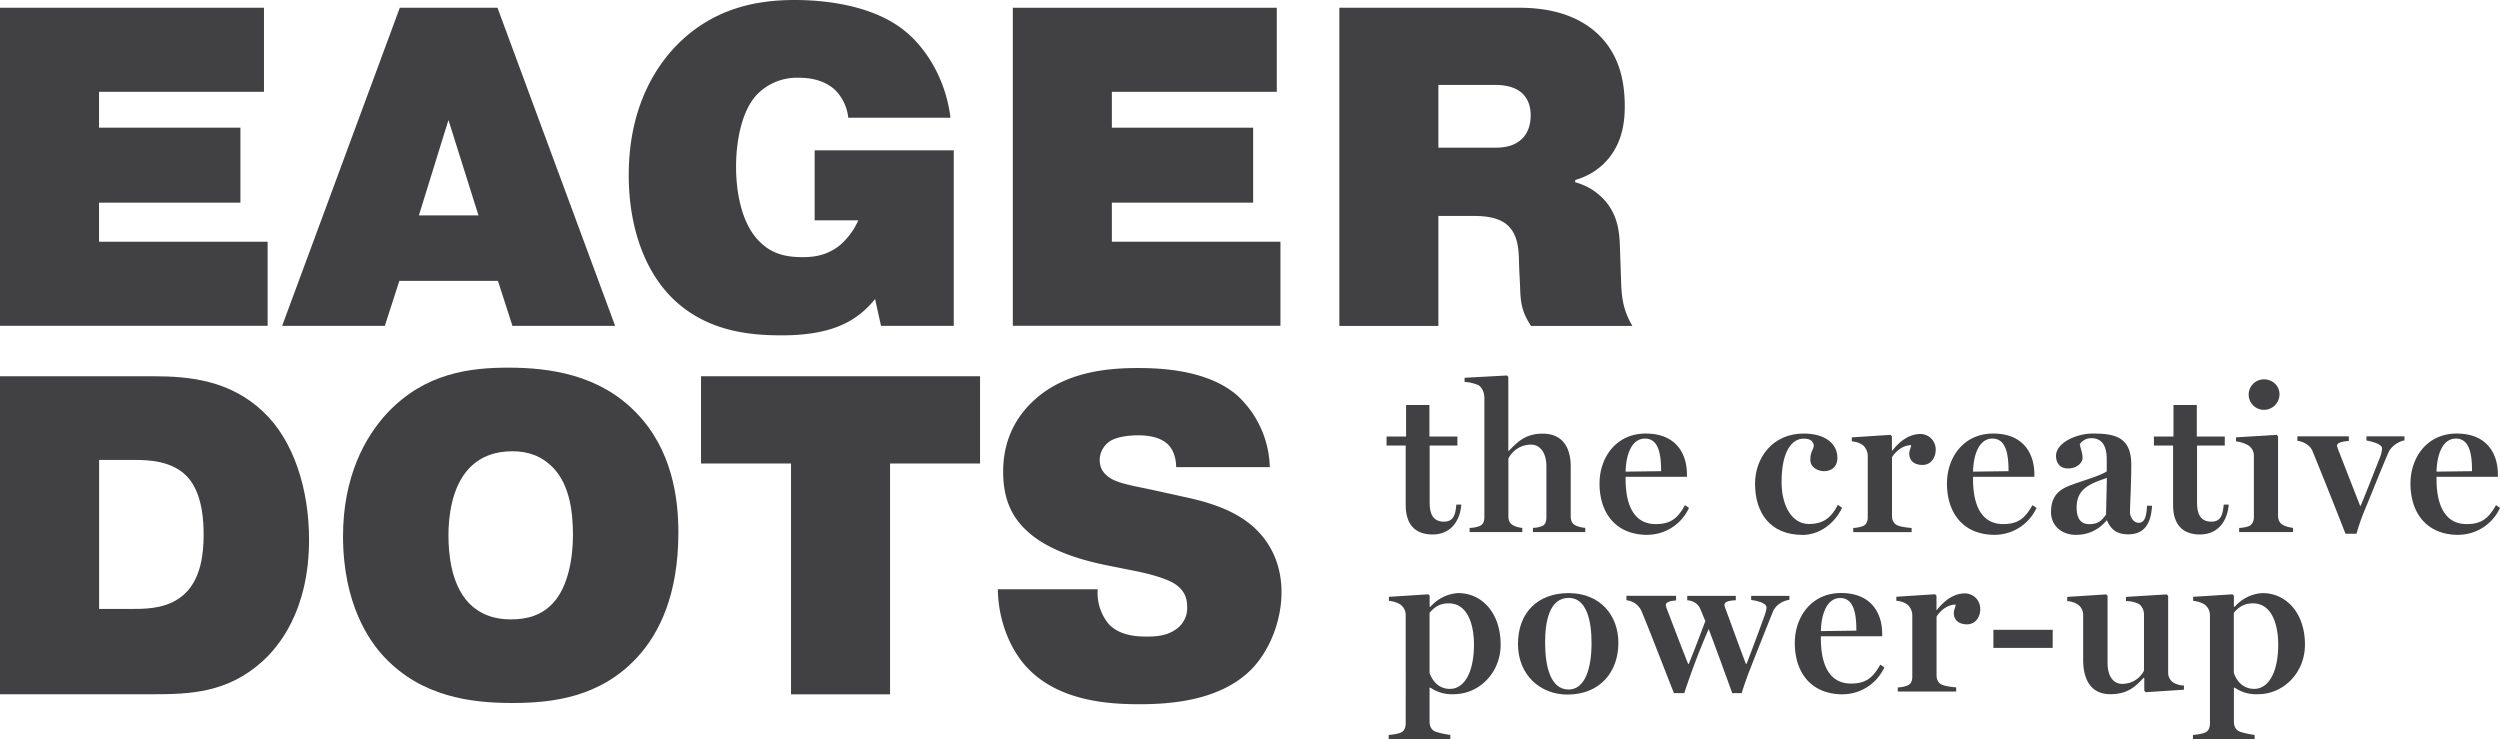 <svg id="Layer_2" xmlns="http://www.w3.org/2000/svg" viewBox="0 0 328.91 97.24"><defs><style>.cls-1{fill:#414042}</style></defs><g id="Layer_1-2"><path class="cls-1" d="M31.63 16.8v9.86h-18.6v5.14h22.18v11.06H0V1.02h34.73v11.06h-21.7v4.72h18.6z"/><path class="cls-1" d="M50.63 42.87H37.12L52.6 1.02h12.85l15.48 41.85H67.42l-1.91-5.92H52.54l-1.91 5.92zm12.32-14.53L59 15.79l-3.89 12.55h7.83z"/><path class="cls-1" d="M125.48 19.79v23.08h-9.57l-.78-3.53c-2.33 2.87-5.56 4.78-12.32 4.78-4.24 0-9.68-.54-14.05-4.6-3.65-3.41-6.04-9.15-6.04-16.5 0-8.85 3.53-14.23 6.34-17.1C93.84 1.08 99.52 0 104.54 0s10.64 1.02 14.35 3.95c2.75 2.15 5.5 6.22 6.16 11.54H111.6a6.11 6.11 0 00-1.55-3.47c-1.55-1.61-3.77-1.79-4.9-1.79a7.34 7.34 0 00-5.56 2.21c-2.03 2.15-2.75 6.16-2.75 9.5s.72 7.65 3.23 9.98c1.67 1.61 3.59 1.91 5.56 1.91 1.67 0 3.23-.3 4.78-1.49a9.28 9.28 0 002.51-3.35h-5.74v-9.21h18.29z"/><path class="cls-1" d="M164.87 16.8v9.86h-18.59v5.14h22.18v11.06h-35.21V1.02h34.73v11.06h-21.7v4.72h18.59z"/><path class="cls-1" d="M176.22 1.02h23.61c2.63 0 7.05.36 10.34 3.41 2.87 2.69 3.59 6.22 3.59 9.57 0 2.63-.54 5.32-2.75 7.53a8.9 8.9 0 01-3.77 2.15v.3a7.94 7.94 0 014.24 2.81c1.55 2.09 1.61 4.18 1.67 6.52l.12 3.41c.06 2.21.18 3.89 1.49 6.16h-13.33c-1.32-1.97-1.38-3.35-1.44-5.14l-.12-2.51c-.06-1.73.06-4.12-1.49-5.56-1.2-1.14-3.17-1.26-4.6-1.26h-4.54v14.47h-13.03V1.02zm13.03 18.41h7.35c.9 0 2.39-.06 3.47-1.02.66-.54 1.31-1.55 1.31-3.23 0-.9-.18-2.03-1.14-2.93-1.14-1.02-2.75-1.08-3.71-1.08h-7.29v8.25z"/><path class="cls-1" d="M20.09 49.5c4.9 0 10.16.54 14.53 4.66 4.01 3.77 6.04 10.16 6.04 16.86 0 9.45-4.13 14.17-6.1 15.96-4.6 4.18-9.57 4.36-14.47 4.36H0V49.5h20.09zm-7.05 30.61h4.66c1.91 0 4.6-.12 6.58-1.97 2.15-1.97 2.51-5.32 2.51-7.71 0-1.55-.06-5.62-2.27-7.83-1.97-1.97-4.9-2.09-6.88-2.09h-4.6v19.61z"/><path class="cls-1" d="M51.05 54.23c4.96-5.2 10.88-5.86 15.84-5.86 5.38 0 11.96.9 16.8 5.92 4.72 4.84 5.56 11.18 5.56 15.78 0 8.07-2.45 13.21-5.44 16.44-4.84 5.2-11 5.98-16.44 5.98s-11.96-.84-16.86-6.1c-1.91-2.03-5.38-6.94-5.38-15.84 0-7.71 2.81-13.03 5.92-16.32zm10.58 25.05c1.55 1.61 3.47 2.21 5.56 2.21s4.07-.48 5.62-2.21c1.91-2.09 2.57-5.8 2.57-8.85s-.42-6.58-2.57-8.85c-1.55-1.61-3.35-2.21-5.38-2.21s-4.07.54-5.68 2.21C59.36 64.09 59 68.16 59 70.43s.3 6.34 2.63 8.85z"/><path class="cls-1" d="M92.23 60.98V49.5h36.71v11.48H117.1v30.37h-13.03V60.98H92.23z"/><path class="cls-1" d="M144.42 77.54a6.4 6.4 0 001.43 4.54c1.49 1.61 3.83 1.67 5.08 1.67s2.57-.12 3.71-.9a3.4 3.4 0 001.55-2.99c0-1.26-.42-2.21-1.55-2.99-1.14-.78-3.53-1.38-4.9-1.67l-4.19-.84c-5.92-1.2-8.85-3.05-10.34-4.42-2.21-1.97-3.23-4.48-3.23-7.89 0-5.44 2.87-8.49 4.9-10.1 4.01-3.11 9.09-3.53 12.85-3.53 3.23 0 9.21.3 13.03 3.59a13.3 13.3 0 014.3 9.45h-12.32c0-1.02-.3-2.15-.96-2.87-.6-.66-1.79-1.32-4.07-1.32-1.08 0-2.69.18-3.59.72a3.02 3.02 0 00-1.44 2.45c0 .6.12 1.38.84 2.03 1.02 1.02 2.93 1.32 6.04 1.97l4.07.9c2.81.6 6.94 1.61 9.74 4.42 1.44 1.43 3.23 4.07 3.23 8.13s-1.73 7.89-3.95 10.16c-4.18 4.24-10.94 4.6-14.77 4.6-4.12 0-10.52-.42-14.65-4.72-2.15-2.21-3.89-6.04-3.95-10.4h13.09z"/><path class="cls-1" d="M188.48 70.32c-2.38 0-3.54-1.41-3.54-3.87v-7.83h-2.52v-1.19h2.57v-4.15h3.07v4.15h3.68v1.19h-3.65v7.55c0 1.38.41 2.46 1.88 2.46 1.38 0 1.52-1.11 1.63-2.24h.66c-.17 2.1-1.35 3.93-3.79 3.93z"/><path class="cls-1" d="M193.35 70.01v-.55c.5-.03.83-.08 1.22-.22.53-.17.72-.61.72-1.22V52.29c0-.61-.3-1.3-.75-1.6a5.19 5.19 0 00-1.85-.44v-.55l5.58-.3.17.19v9.73h.06c1.05-1.05 2.1-2.27 4.45-2.27 2.54 0 3.7 1.71 3.7 4.34v6.52c0 .61.19 1.02.69 1.24.39.17.72.25 1.22.3V70h-6.88v-.55a3.8 3.8 0 001.16-.22c.47-.17.61-.61.61-1.22v-6.66c0-1.88-.91-2.85-1.99-2.85a3.3 3.3 0 00-3.01 1.83v7.55c0 .61.19 1 .64 1.24.39.19.77.3 1.19.33V70h-6.91z"/><path class="cls-1" d="M216.77 70.37c-4.34 0-6.33-3.04-6.33-6.75 0-3.43 2.18-6.58 6.08-6.58s5.42 2.54 5.42 5.39v.3h-8.07v.3c0 3.43 1.11 5.92 3.95 5.92 1.94 0 2.85-.69 3.87-2.49l.52.36a6.05 6.05 0 01-5.45 3.54zm-2.9-8.32l4.67-.06c0-2.05-.25-4.29-2.13-4.29-1.52 0-2.46 1.66-2.54 4.34z"/><path class="cls-1" d="M237.12 70.37c-4.2 0-6.22-2.88-6.22-6.72 0-3.46 2.35-6.61 6.39-6.61 2.99 0 4.45 1.44 4.45 3.21 0 1-.61 1.74-1.77 1.74-.69 0-1.8-.41-1.8-1.52 0-1.02.39-1.24.47-1.85-.11-.64-.53-.91-1.35-.91-1.49 0-2.9 1.58-2.9 5.7 0 3.21 1.41 5.53 3.59 5.53 1.94 0 2.96-.86 3.82-2.52l.55.39c-.94 1.99-2.9 3.57-5.23 3.57z"/><path class="cls-1" d="M243.82 70.01v-.55a4 4 0 001.19-.22c.53-.17.72-.61.72-1.22v-8.04c0-.58-.3-1.16-.72-1.47a2.93 2.93 0 00-1.38-.44v-.53l5.09-.33.19.19v1.88h.06c1.16-1.49 2.43-2.18 3.68-2.18 1.08 0 2.02.86 2.02 2.05 0 1.11-.66 2.02-1.74 2.02-1.02 0-1.74-.5-1.74-1.52 0-.39.22-.72.25-1.08-1.3 0-2.21 1.08-2.52 1.58v7.74c0 .61.28 1.05.75 1.24.47.19 1.36.3 1.83.33v.55h-7.66z"/><path class="cls-1" d="M262.48 70.37c-4.34 0-6.33-3.04-6.33-6.75 0-3.43 2.18-6.58 6.08-6.58s5.42 2.54 5.42 5.39v.3h-8.07v.3c0 3.43 1.11 5.92 3.95 5.92 1.93 0 2.85-.69 3.87-2.49l.53.36a6.05 6.05 0 01-5.45 3.54zm-2.9-8.32l4.67-.06c0-2.05-.25-4.29-2.13-4.29-1.52 0-2.46 1.66-2.54 4.34z"/><path class="cls-1" d="M273.13 70.37c-1.91 0-3.29-1.22-3.29-3.01 0-2.32 1.33-3.07 2.71-3.57 1.63-.61 3.68-1.16 4.62-1.77v-1.58c0-.69-.03-2.79-2.02-2.79-.88 0-1.3.5-1.52.77.03.42.36 1.11.36 1.83 0 .61-.72 1.38-1.91 1.38s-1.58-.86-1.58-1.66c0-1.69 2.63-2.93 4.84-2.93 2.85 0 5.06.42 5.06 4.09 0 2.49-.17 5.39-.17 6.3 0 .42.36 1.35 1.16 1.35.88 0 1.02-1.11 1.08-2.24h.66c-.14 2.46-1.08 3.76-3.15 3.76-1.49 0-2.27-.66-2.77-1.82h-.08a4.99 4.99 0 01-4.01 1.88zm1.74-1.41c1.22 0 1.69-.53 2.21-1.27l.11-4.81c-2.38.8-3.98 1.49-3.98 3.9 0 1.58.66 2.18 1.66 2.18z"/><path class="cls-1" d="M289.44 70.32c-2.38 0-3.54-1.41-3.54-3.87v-7.83h-2.52v-1.19h2.57v-4.15h3.07v4.15h3.68v1.19h-3.65v7.55c0 1.38.42 2.46 1.88 2.46 1.38 0 1.52-1.11 1.63-2.24h.66c-.17 2.1-1.35 3.93-3.79 3.93z"/><path class="cls-1" d="M294.59 70.01v-.55c.5-.03.83-.08 1.22-.22.5-.17.72-.66.72-1.22v-8.04c0-.61-.28-1.08-.72-1.38a4.23 4.23 0 00-1.63-.53v-.53l5.34-.33.19.19v10.45c0 .58.25 1.05.75 1.27.41.19.83.28 1.22.33V70h-7.08zm3.26-16.09a2 2 0 110-4.01c1.16 0 2.05.86 2.05 1.96s-.88 2.05-2.05 2.05z"/><path class="cls-1" d="M308.58 70.21a771.06 771.06 0 00-4.34-10.87c-.33-.8-1.22-1.24-1.99-1.35v-.58h6.77v.61c-.61.03-1.55.17-1.55.61 0 .03.05.25.17.58l2.85 7.3.08.06c.75-1.8 1.85-4.62 2.63-6.61.11-.28.19-.77.19-1-.03-.58-1.6-.94-2.05-1v-.55h5v.53c-.58.08-1.69.64-2.1 1.58-.83 1.88-2.18 5.31-3.1 7.52a26.73 26.73 0 00-1.11 3.18h-1.47z"/><path class="cls-1" d="M323.46 70.37c-4.34 0-6.33-3.04-6.33-6.75 0-3.43 2.18-6.58 6.08-6.58s5.42 2.54 5.42 5.39v.3h-8.07v.3c0 3.43 1.11 5.92 3.95 5.92 1.93 0 2.85-.69 3.87-2.49l.53.36a6.05 6.05 0 01-5.45 3.54zm-2.9-8.32l4.67-.06c0-2.05-.25-4.29-2.13-4.29-1.52 0-2.46 1.66-2.54 4.34z"/><path class="cls-1" d="M182.7 97.24v-.55c.5-.03 1.16-.14 1.52-.28.53-.17.72-.69.72-1.27V80.9a1.73 1.73 0 00-.72-1.38c-.33-.22-1-.44-1.49-.47v-.53l5.17-.33.19.17v1.44l.11.03a5.2 5.2 0 013.65-1.8c3.15 0 5.58 2.65 5.58 6.77 0 3.79-2.9 6.53-6.14 6.53a4.94 4.94 0 01-3.1-.86h-.11v4.48c0 .64.28 1.11.77 1.3.42.17 1.47.39 1.96.44v.55h-8.13zm8.07-6.61c1.85 0 3.15-2.13 3.15-5.83 0-2.68-.86-5.42-3.32-5.42-1.19 0-1.88.5-2.52 1.24v7.91c.3.86 1.05 2.1 2.68 2.1z"/><path class="cls-1" d="M206.21 91.38c-3.51 0-6.5-2.52-6.5-6.66s2.63-6.69 6.66-6.69 6.55 2.79 6.55 6.55-2.35 6.8-6.72 6.8zm.14-.66c2.21 0 3.04-2.82 3.04-6.14 0-2.9-.64-5.92-3.01-5.92-2.57 0-3.1 3.21-3.1 5.86 0 3.29.77 6.19 3.07 6.19z"/><path class="cls-1" d="M220.23 91.19c-1.47-3.71-3.04-7.85-4.29-10.84a2.43 2.43 0 00-1.96-1.38v-.58h6.53V79c-.58.03-1.35.17-1.35.61 0 .03.03.25.17.58.39 1.02 1.91 5.03 2.77 7.16h.08c.64-1.55 1.6-4.09 2.18-5.64l-.61-1.47c-.33-.88-1.02-1.19-1.77-1.27v-.58h6.39v.58c-.61.03-1.49.11-1.49.61 0 .03.03.28.17.61.39 1.02 1.88 5.17 2.65 7.16h.08c.77-1.99 1.8-4.76 2.41-6.47.11-.3.22-.77.22-.97 0-.64-1.58-.94-2.02-.97v-.55h5.03v.52c-.75.11-1.8.58-2.21 1.66-.66 1.66-2.29 5.72-2.96 7.47a43.82 43.82 0 00-1.11 3.15h-1.24c-.94-2.6-2.24-6.17-3.1-8.43a94.33 94.33 0 00-3.21 8.43h-1.35z"/><path class="cls-1" d="M242.46 91.35c-4.34 0-6.33-3.04-6.33-6.75 0-3.43 2.18-6.58 6.08-6.58s5.42 2.54 5.42 5.39v.3h-8.07v.3c0 3.43 1.11 5.92 3.95 5.92 1.93 0 2.85-.69 3.87-2.49l.53.36a6.05 6.05 0 01-5.45 3.54zm-2.9-8.32l4.67-.06c0-2.05-.25-4.29-2.13-4.29-1.52 0-2.46 1.66-2.54 4.34z"/><path class="cls-1" d="M249.68 90.99v-.55a4 4 0 001.19-.22c.53-.17.72-.61.72-1.22v-8.05c0-.58-.3-1.16-.72-1.47a2.93 2.93 0 00-1.38-.44v-.53l5.09-.33.19.19v1.88h.06c1.16-1.49 2.43-2.18 3.68-2.18 1.08 0 2.02.86 2.02 2.05 0 1.11-.66 2.02-1.74 2.02-1.02 0-1.74-.5-1.74-1.52 0-.39.22-.72.25-1.08-1.3 0-2.21 1.08-2.52 1.58v7.74c0 .61.28 1.05.75 1.24.47.19 1.36.3 1.83.33v.55h-7.66z"/><path class="cls-1" d="M262.26 85.24v-2.38h7.8v2.38h-7.8z"/><path class="cls-1" d="M277.64 91.33c-2.54 0-3.57-1.91-3.57-4.51V80.9c0-.58-.28-1.08-.72-1.38a3.04 3.04 0 00-1.38-.44v-.55l5.14-.33.17.19v8.82c0 1.85.83 2.76 1.91 2.76a3.17 3.17 0 002.88-1.74v-7.38c0-.58-.25-1.08-.66-1.38a3.74 3.74 0 00-1.71-.39v-.55l5.36-.33.19.19v10.09c0 .61.28 1.05.72 1.35a3 3 0 001.36.36v.55l-5.03.33-.19-.19v-1.71h-.08c-1 1.05-2.02 2.16-4.37 2.16z"/><path class="cls-1" d="M288.51 97.24v-.55c.5-.03 1.16-.14 1.52-.28.53-.17.72-.69.72-1.27V80.9a1.73 1.73 0 00-.72-1.38c-.33-.22-1-.44-1.49-.47v-.53l5.17-.33.19.17v1.44l.11.03a5.2 5.2 0 013.65-1.8c3.15 0 5.59 2.65 5.59 6.77 0 3.79-2.9 6.53-6.14 6.53a4.94 4.94 0 01-3.1-.86h-.11v4.48c0 .64.28 1.11.77 1.3.41.17 1.46.39 1.96.44v.55h-8.13zm8.07-6.61c1.85 0 3.15-2.13 3.15-5.83 0-2.68-.86-5.42-3.32-5.42-1.19 0-1.88.5-2.52 1.24v7.91c.3.86 1.05 2.1 2.68 2.1z"/></g></svg>